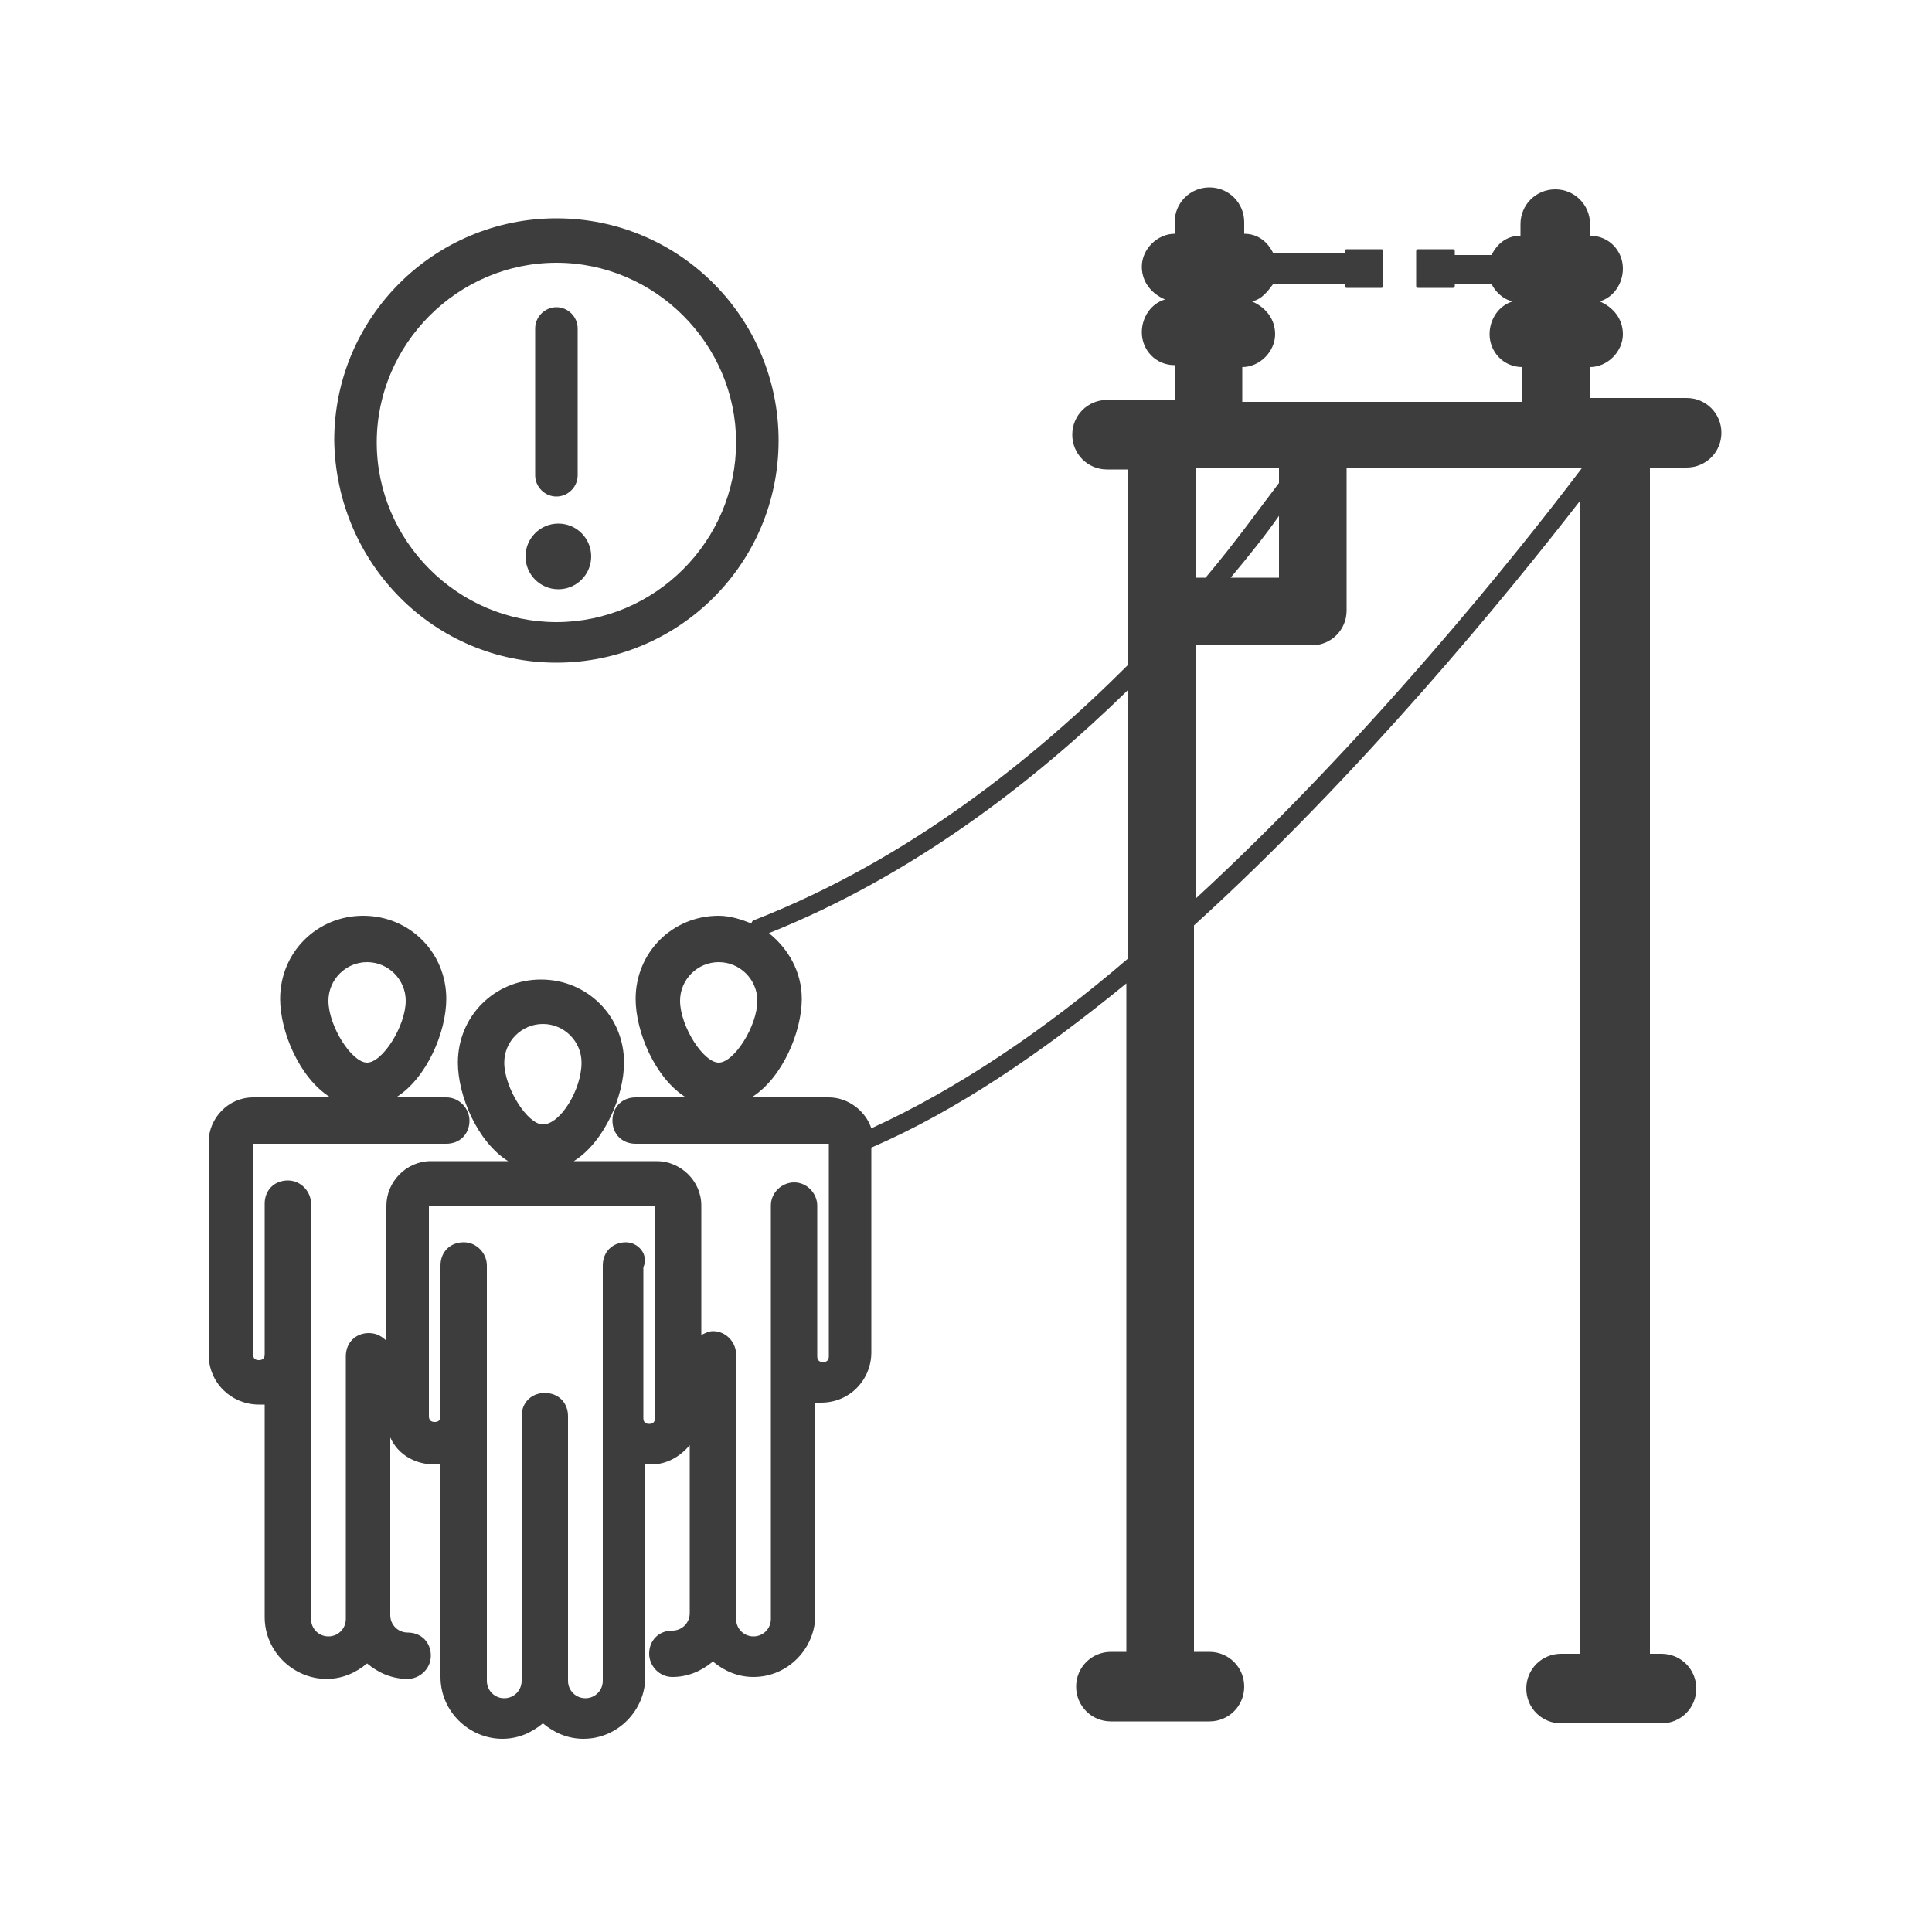 <?xml version="1.0" encoding="utf-8"?>
<!-- Generator: Adobe Illustrator 26.0.2, SVG Export Plug-In . SVG Version: 6.00 Build 0)  -->
<svg version="1.1" id="图层_1" xmlns="http://www.w3.org/2000/svg" xmlns:xlink="http://www.w3.org/1999/xlink" x="0px" y="0px"
	 viewBox="0 0 100 100" style="enable-background:new 0 0 100 100;" xml:space="preserve">
<style type="text/css">
	.st0{fill:#3D3D3D;}
</style>
<g>
	<path class="st0" d="M87.3,24.2c1,0,1.8-0.8,1.8-1.8s-0.8-1.8-1.8-1.8h-5V19c0.9,0,1.7-0.8,1.7-1.7c0-0.8-0.5-1.4-1.2-1.7
		c0.7-0.2,1.2-0.9,1.2-1.7c0-0.9-0.7-1.7-1.7-1.7v-0.6c0-1-0.8-1.8-1.8-1.8s-1.8,0.8-1.8,1.8v0.6c-0.7,0-1.2,0.4-1.5,1h-1.9V13
		c0-0.1-0.1-0.1-0.1-0.1h-1.8c-0.1,0-0.1,0.1-0.1,0.1v1.8c0,0.1,0.1,0.1,0.1,0.1h1.8c0.1,0,0.1-0.1,0.1-0.1v-0.1h1.9
		c0.2,0.4,0.6,0.8,1.1,0.9c-0.7,0.2-1.2,0.9-1.2,1.7c0,0.9,0.7,1.7,1.7,1.7v1.8H64.3V19c0.9,0,1.7-0.8,1.7-1.7
		c0-0.8-0.5-1.4-1.2-1.7c0.5-0.1,0.8-0.5,1.1-0.9h3.7v0.1c0,0.1,0.1,0.1,0.1,0.1h1.8c0.1,0,0.1-0.1,0.1-0.1V13
		c0-0.1-0.1-0.1-0.1-0.1h-1.8c-0.1,0-0.1,0.1-0.1,0.1v0.1h-3.7c-0.3-0.6-0.8-1-1.5-1v-0.6c0-1-0.8-1.8-1.8-1.8s-1.8,0.8-1.8,1.8v0.6
		c-0.9,0-1.7,0.8-1.7,1.7c0,0.8,0.5,1.4,1.2,1.7c-0.7,0.2-1.2,0.9-1.2,1.7c0,0.9,0.7,1.7,1.7,1.7v1.8h-3.5c-1,0-1.8,0.8-1.8,1.8
		s0.8,1.8,1.8,1.8h1.1v10.1c-4.9,4.9-11.4,10.1-19.3,13.2c-0.1,0-0.2,0.1-0.2,0.2c-0.5-0.2-1.1-0.4-1.7-0.4c-2.4,0-4.3,1.9-4.3,4.3
		c0,1.7,1,4.1,2.6,5.1h-2.6c-0.7,0-1.2,0.5-1.2,1.2c0,0.7,0.5,1.2,1.2,1.2l10,0v11c0,0.2-0.1,0.3-0.3,0.3c-0.2,0-0.3-0.1-0.3-0.3
		v-7.8c0-0.6-0.5-1.2-1.2-1.2c-0.6,0-1.2,0.5-1.2,1.2v7.8v13.6c0,0.5-0.4,0.9-0.9,0.9c-0.5,0-0.9-0.4-0.9-0.9V70.1
		c0-0.6-0.5-1.2-1.2-1.2c-0.2,0-0.4,0.1-0.6,0.2v-6.7c0-1.3-1.1-2.3-2.3-2.3h-4.3c1.6-1,2.6-3.4,2.6-5.1c0-2.4-1.9-4.3-4.3-4.3
		c-2.4,0-4.3,1.9-4.3,4.3c0,1.7,1,4.1,2.6,5.1h-4c-1.3,0-2.3,1.1-2.3,2.3v7c-0.2-0.2-0.5-0.4-0.9-0.4c-0.7,0-1.2,0.5-1.2,1.2v13.6
		c0,0.5-0.4,0.9-0.9,0.9s-0.9-0.4-0.9-0.9V70.1v-7.8c0-0.6-0.5-1.2-1.2-1.2c-0.7,0-1.2,0.5-1.2,1.2v7.8c0,0.2-0.1,0.3-0.3,0.3
		c-0.2,0-0.3-0.1-0.3-0.3l0-10.9h10c0.7,0,1.2-0.5,1.2-1.2c0-0.6-0.5-1.2-1.2-1.2h-2.6c1.6-1,2.6-3.4,2.6-5.1c0-2.4-1.9-4.3-4.3-4.3
		s-4.3,1.9-4.3,4.3c0,1.7,1,4.1,2.6,5.1h-4c-1.3,0-2.3,1.1-2.3,2.3v11c0,1.5,1.2,2.6,2.6,2.6c0.1,0,0.2,0,0.3,0v11
		c0,1.8,1.5,3.2,3.2,3.2c0.8,0,1.5-0.3,2.1-0.8c0.6,0.5,1.3,0.8,2.1,0.8c0.6,0,1.2-0.5,1.2-1.2c0-0.7-0.5-1.2-1.2-1.2
		c-0.5,0-0.9-0.4-0.9-0.9v-9.2c0.4,0.9,1.3,1.4,2.3,1.4c0.1,0,0.2,0,0.3,0v11c0,1.8,1.5,3.2,3.2,3.2c0.8,0,1.5-0.3,2.1-0.8
		c0.6,0.5,1.3,0.8,2.1,0.8c1.8,0,3.2-1.5,3.2-3.2v-11c0.1,0,0.2,0,0.3,0c0.8,0,1.5-0.4,2-1v8.7c0,0.5-0.4,0.9-0.9,0.9
		c-0.7,0-1.2,0.5-1.2,1.2c0,0.6,0.5,1.2,1.2,1.2c0.8,0,1.5-0.3,2.1-0.8c0.6,0.5,1.3,0.8,2.1,0.8c1.8,0,3.2-1.5,3.2-3.2v-11
		c0.1,0,0.2,0,0.3,0c1.5,0,2.6-1.2,2.6-2.6V59.4c4.4-1.9,8.8-4.9,13.2-8.5v34.6h-0.8c-1,0-1.8,0.8-1.8,1.8s0.8,1.8,1.8,1.8h5.1
		c1,0,1.8-0.8,1.8-1.8s-0.8-1.8-1.8-1.8h-0.8V47.9c8.6-7.8,16.2-17.1,20-22v59.7h-1c-1,0-1.8,0.8-1.8,1.8s0.8,1.8,1.8,1.8H86
		c1,0,1.8-0.8,1.8-1.8s-0.8-1.8-1.8-1.8h-0.6V24.2H87.3z M66.2,24.2V25c-1,1.3-2.2,3-3.8,4.9h-0.5v-5.7H66.2z M66.2,26.7v3.2h-2.5
		C64.7,28.7,65.5,27.7,66.2,26.7z M37.2,55c-0.8,0-2-1.9-2-3.2c0-1.1,0.9-2,2-2c1.1,0,2,0.9,2,2C39.2,53.1,38,55,37.2,55z M30.1,55
		c0,1.4-1.1,3.2-2,3.2c-0.8,0-2-1.9-2-3.2c0-1.1,0.9-2,2-2C29.2,53,30.1,53.9,30.1,55z M32.4,64.3c-0.7,0-1.2,0.5-1.2,1.2v7.8V87
		c0,0.5-0.4,0.9-0.9,0.9s-0.9-0.4-0.9-0.9V73.3c0-0.7-0.5-1.2-1.2-1.2s-1.2,0.5-1.2,1.2V87c0,0.5-0.4,0.9-0.9,0.9s-0.9-0.4-0.9-0.9
		V73.3v-7.8c0-0.6-0.5-1.2-1.2-1.2c-0.7,0-1.2,0.5-1.2,1.2v7.8c0,0.2-0.1,0.3-0.3,0.3s-0.3-0.1-0.3-0.3l0-10.9l11.7,0v11
		c0,0.2-0.1,0.3-0.3,0.3s-0.3-0.1-0.3-0.3v-7.8C33.6,64.9,33,64.3,32.4,64.3z M19,55c-0.8,0-2-1.9-2-3.2c0-1.1,0.9-2,2-2
		c1.1,0,2,0.9,2,2C21,53.1,19.8,55,19,55z M45.1,58.4c-0.3-0.9-1.2-1.6-2.2-1.6h-4c1.6-1,2.6-3.4,2.6-5.1c0-1.4-0.7-2.6-1.7-3.4
		c7.5-3,13.8-7.9,18.6-12.6v13.9C54.1,53.3,49.5,56.4,45.1,58.4z M61.9,46.5V33.4h6c1,0,1.8-0.8,1.8-1.8v-7.4h12.2v0
		C78.5,28.7,70.8,38.3,61.9,46.5z"/>
	<path class="st0" d="M28.8,34.3c6.3,0,11.5-5.1,11.5-11.5c0-6.3-5.1-11.5-11.5-11.5c-6.3,0-11.5,5.1-11.5,11.5
		C17.4,29.2,22.5,34.3,28.8,34.3z M28.8,13.6c5.1,0,9.3,4.2,9.3,9.3c0,5.1-4.2,9.3-9.3,9.3c-5.1,0-9.3-4.2-9.3-9.3
		C19.5,17.8,23.7,13.6,28.8,13.6z"/>
	<path class="st0" d="M28.8,25.7c0.6,0,1.1-0.5,1.1-1.1V17c0-0.6-0.5-1.1-1.1-1.1c-0.6,0-1.1,0.5-1.1,1.1v7.6
		C27.7,25.2,28.2,25.7,28.8,25.7z"/>
	<circle class="st0" cx="28.9" cy="28.8" r="1.7"/>
</g>
</svg>
